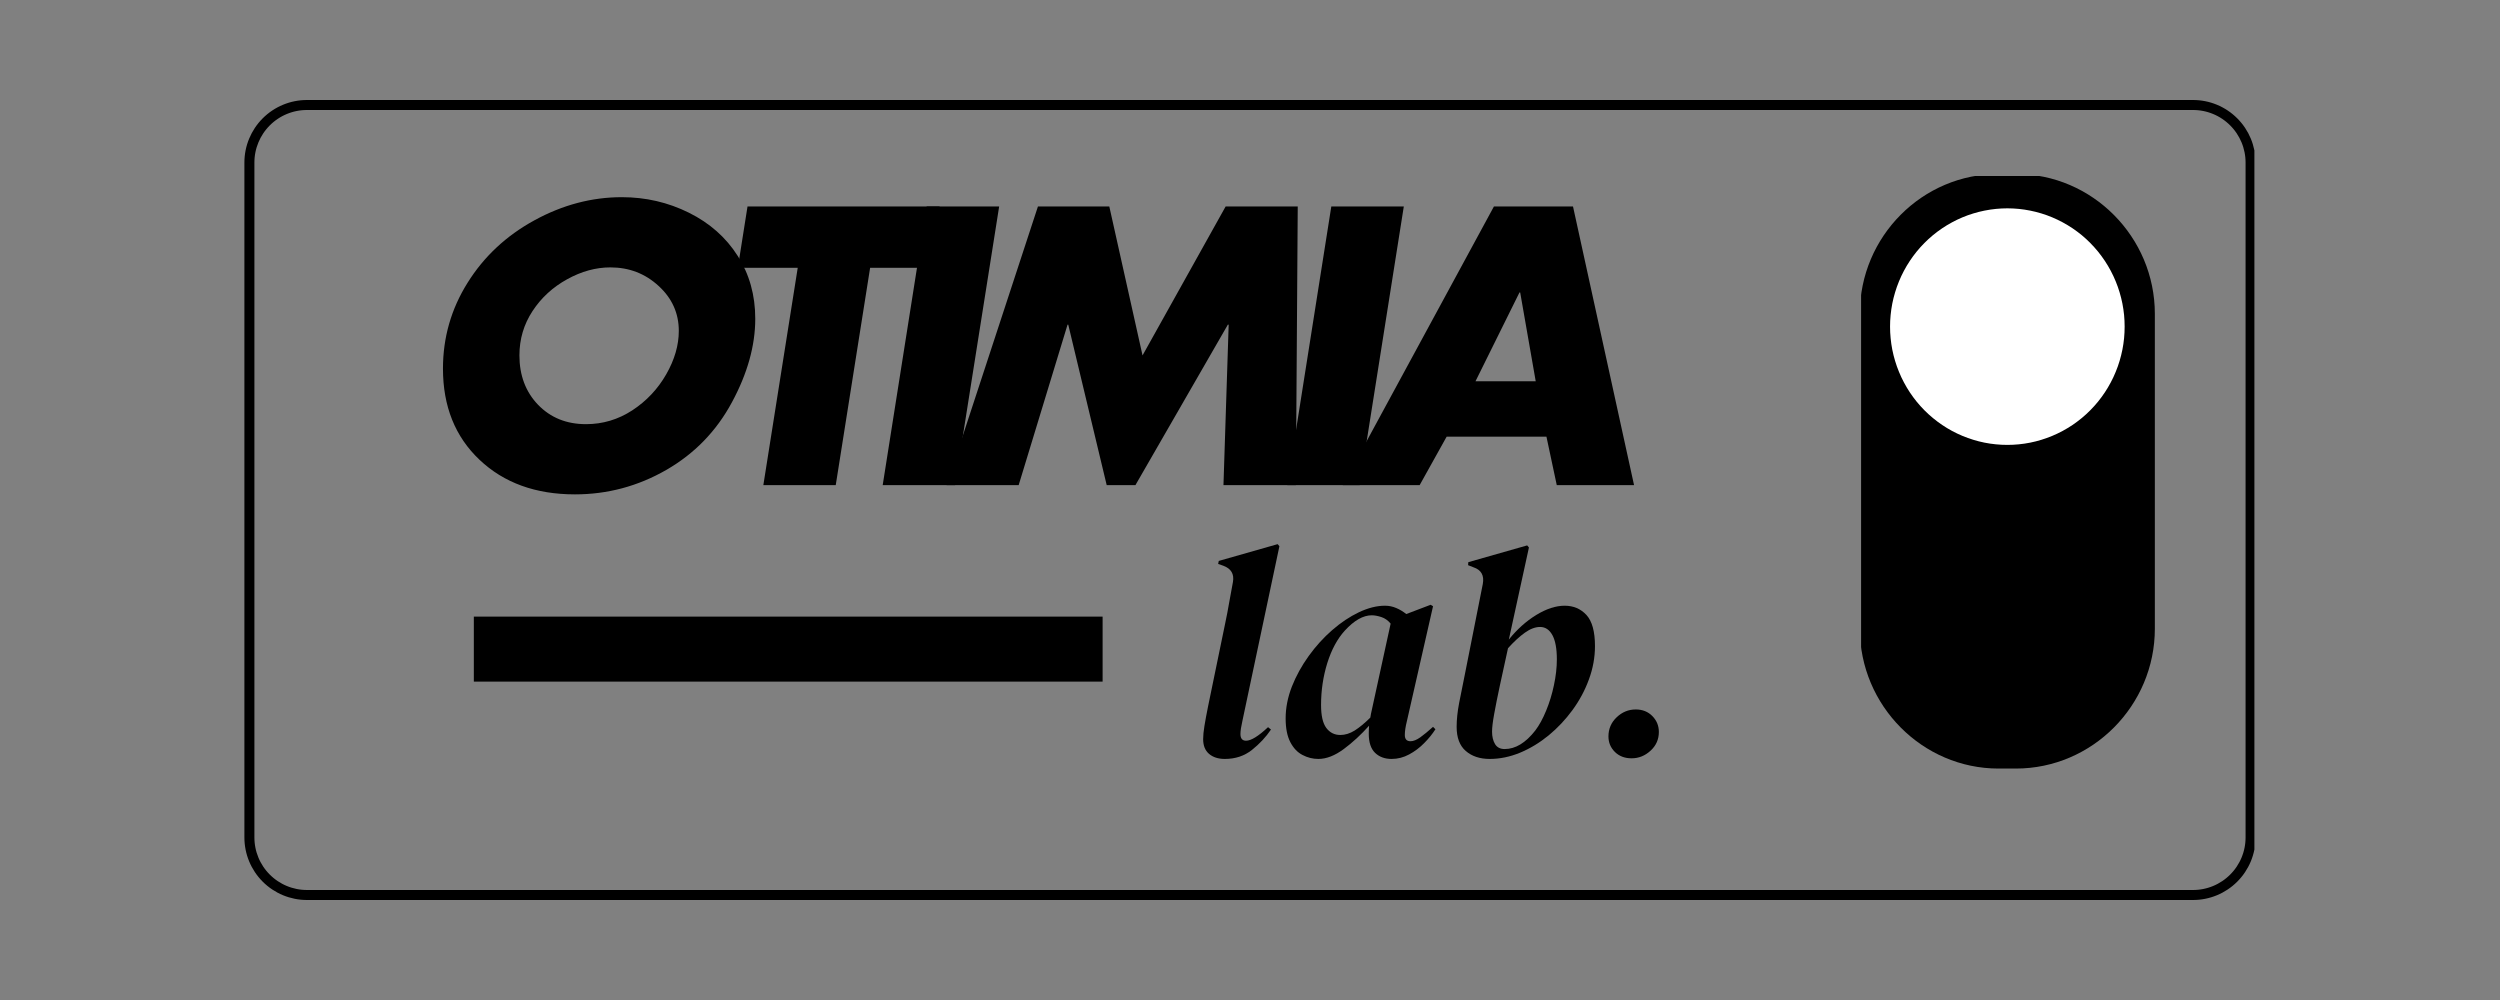 <svg xmlns="http://www.w3.org/2000/svg" xmlns:xlink="http://www.w3.org/1999/xlink" width="500" zoomAndPan="magnify" viewBox="0 0 375 150" height="200" preserveAspectRatio="xMidYMid meet" version="1.0"><rect x="0" y="0" width="375" height="150" fill="#808080" stroke="none"/><defs><g/><clipPath id="116f8a7a45"><path d="M 36.66 15 L 338.16 15 L 338.16 135 L 36.66 135 Z M 36.66 15 " clip-rule="nonzero"/></clipPath><clipPath id="f9d3c215c3"><path d="M 46.043 15 L 328.953 15 C 331.441 15 333.828 15.988 335.586 17.75 C 337.348 19.508 338.336 21.895 338.336 24.383 L 338.336 125.617 C 338.336 128.105 337.348 130.492 335.586 132.25 C 333.828 134.012 331.441 135 328.953 135 L 46.043 135 C 43.555 135 41.168 134.012 39.406 132.25 C 37.648 130.492 36.66 128.105 36.66 125.617 L 36.66 24.383 C 36.66 21.895 37.648 19.508 39.406 17.75 C 41.168 15.988 43.555 15 46.043 15 Z M 46.043 15 " clip-rule="nonzero"/></clipPath><clipPath id="9ec2494643"><path d="M 279.164 26.402 L 323.227 26.402 L 323.227 115.289 L 279.164 115.289 Z M 279.164 26.402 " clip-rule="nonzero"/></clipPath></defs><g clip-path="url(#116f8a7a45)"><g clip-path="url(#f9d3c215c3)"><path stroke-linecap="butt" transform="matrix(0.75, 0, 0, 0.75, 36.659, 15.001)" fill="none" stroke-linejoin="miter" d="M 12.512 -0.002 L 389.726 -0.002 C 393.044 -0.002 396.226 1.316 398.57 3.665 C 400.919 6.009 402.236 9.191 402.236 12.509 L 402.236 147.488 C 402.236 150.805 400.919 153.988 398.57 156.331 C 396.226 158.68 393.044 159.998 389.726 159.998 L 12.512 159.998 C 9.195 159.998 6.012 158.68 3.663 156.331 C 1.32 153.988 0.002 150.805 0.002 147.488 L 0.002 12.509 C 0.002 9.191 1.32 6.009 3.663 3.665 C 6.012 1.316 9.195 -0.002 12.512 -0.002 Z M 12.512 -0.002 " stroke="#000000" stroke-width="4" stroke-opacity="1" stroke-miterlimit="4"/></g></g><path stroke-linecap="butt" transform="matrix(0.75, -0, 0, 0.75, 71.073, 92.492)" fill="none" stroke-linejoin="miter" d="M 0.002 6.5 L 125.757 6.5 " stroke="#000000" stroke-width="13" stroke-opacity="1" stroke-miterlimit="4"/><g clip-path="url(#9ec2494643)"><path fill="#000000" d="M 278.977 47.027 L 278.977 94.305 C 278.977 105.828 288.355 115.285 299.785 115.285 L 302.367 115.285 C 313.852 115.285 323.227 105.828 323.227 94.305 L 323.227 47.082 C 323.227 35.555 313.852 26.098 302.418 26.098 L 299.836 26.098 C 288.355 26.047 278.977 35.5 278.977 47.027 Z M 278.977 47.027 " fill-opacity="1" fill-rule="nonzero"/></g><path fill="#ffffff" d="M 301.102 31.25 C 301.68 31.25 302.254 31.281 302.828 31.336 C 303.398 31.395 303.969 31.48 304.535 31.594 C 305.102 31.707 305.656 31.848 306.211 32.016 C 306.762 32.184 307.301 32.379 307.836 32.602 C 308.367 32.824 308.887 33.074 309.395 33.348 C 309.902 33.621 310.398 33.918 310.879 34.242 C 311.355 34.566 311.82 34.91 312.266 35.277 C 312.711 35.648 313.137 36.039 313.543 36.449 C 313.949 36.859 314.336 37.289 314.703 37.738 C 315.066 38.188 315.41 38.652 315.73 39.137 C 316.051 39.621 316.348 40.117 316.617 40.629 C 316.891 41.141 317.137 41.668 317.355 42.203 C 317.578 42.742 317.773 43.285 317.938 43.844 C 318.105 44.398 318.246 44.961 318.359 45.531 C 318.473 46.102 318.555 46.676 318.613 47.254 C 318.668 47.832 318.695 48.414 318.695 48.992 C 318.695 49.574 318.668 50.152 318.613 50.73 C 318.555 51.309 318.473 51.883 318.359 52.453 C 318.246 53.023 318.105 53.586 317.938 54.145 C 317.773 54.699 317.578 55.246 317.355 55.781 C 317.137 56.32 316.891 56.844 316.617 57.355 C 316.348 57.867 316.051 58.367 315.73 58.852 C 315.41 59.332 315.066 59.801 314.703 60.25 C 314.336 60.699 313.949 61.129 313.543 61.539 C 313.137 61.949 312.711 62.34 312.266 62.707 C 311.82 63.074 311.355 63.422 310.879 63.746 C 310.398 64.066 309.902 64.367 309.395 64.641 C 308.887 64.914 308.367 65.16 307.836 65.383 C 307.301 65.605 306.762 65.801 306.211 65.969 C 305.656 66.141 305.102 66.281 304.535 66.395 C 303.969 66.508 303.398 66.594 302.828 66.648 C 302.254 66.707 301.68 66.734 301.102 66.734 C 300.527 66.734 299.949 66.707 299.379 66.648 C 298.805 66.594 298.234 66.508 297.668 66.395 C 297.105 66.281 296.547 66.141 295.996 65.969 C 295.441 65.801 294.902 65.605 294.367 65.383 C 293.836 65.16 293.316 64.914 292.809 64.641 C 292.301 64.367 291.805 64.066 291.328 63.746 C 290.848 63.422 290.387 63.074 289.941 62.707 C 289.496 62.34 289.066 61.949 288.66 61.539 C 288.254 61.129 287.867 60.699 287.5 60.25 C 287.137 59.801 286.793 59.332 286.473 58.852 C 286.152 58.367 285.855 57.867 285.586 57.355 C 285.312 56.844 285.066 56.32 284.848 55.781 C 284.625 55.246 284.434 54.699 284.266 54.145 C 284.098 53.586 283.957 53.023 283.844 52.453 C 283.734 51.883 283.648 51.309 283.594 50.73 C 283.535 50.152 283.508 49.574 283.508 48.992 C 283.508 48.414 283.535 47.832 283.594 47.254 C 283.648 46.676 283.734 46.102 283.844 45.531 C 283.957 44.961 284.098 44.398 284.266 43.844 C 284.434 43.285 284.625 42.742 284.848 42.203 C 285.066 41.668 285.312 41.141 285.586 40.629 C 285.855 40.117 286.152 39.621 286.473 39.137 C 286.793 38.652 287.137 38.188 287.5 37.738 C 287.867 37.289 288.254 36.859 288.66 36.449 C 289.066 36.039 289.496 35.648 289.941 35.277 C 290.387 34.91 290.848 34.566 291.328 34.242 C 291.805 33.918 292.301 33.621 292.809 33.348 C 293.316 33.074 293.836 32.824 294.367 32.602 C 294.902 32.379 295.441 32.184 295.996 32.016 C 296.547 31.848 297.105 31.707 297.668 31.594 C 298.234 31.48 298.805 31.395 299.379 31.336 C 299.949 31.281 300.527 31.25 301.102 31.25 Z M 301.102 31.25 " fill-opacity="1" fill-rule="nonzero"/><g fill="#000000" fill-opacity="1"><g transform="translate(178.411, 113.169)"><g><path d="M 5.312 0.672 C 4.32 0.672 3.531 0.414 2.938 -0.094 C 2.352 -0.602 2.062 -1.336 2.062 -2.297 C 2.062 -2.836 2.125 -3.488 2.25 -4.25 C 2.375 -5.02 2.555 -6.004 2.797 -7.203 L 5.359 -19.625 C 5.598 -20.758 5.797 -21.789 5.953 -22.719 C 6.117 -23.656 6.312 -24.707 6.531 -25.875 C 6.738 -27.07 6.254 -27.883 5.078 -28.312 L 4.312 -28.578 L 4.406 -29.031 L 13.234 -31.547 L 13.5 -31.234 L 7.969 -5.125 C 7.875 -4.676 7.797 -4.281 7.734 -3.938 C 7.68 -3.594 7.656 -3.301 7.656 -3.062 C 7.656 -2.395 7.938 -2.062 8.5 -2.062 C 9.25 -2.062 10.348 -2.738 11.797 -4.094 L 12.234 -3.734 C 11.484 -2.617 10.535 -1.602 9.391 -0.688 C 8.254 0.219 6.895 0.672 5.312 0.672 Z M 5.312 0.672 "/></g></g></g><g fill="#000000" fill-opacity="1"><g transform="translate(190.784, 113.169)"><g><path d="M 6.969 0.672 C 6.133 0.672 5.344 0.473 4.594 0.078 C 3.844 -0.305 3.234 -0.945 2.766 -1.844 C 2.297 -2.738 2.062 -3.926 2.062 -5.406 C 2.062 -6.988 2.375 -8.582 3 -10.188 C 3.633 -11.789 4.477 -13.32 5.531 -14.781 C 6.582 -16.238 7.754 -17.531 9.047 -18.656 C 10.336 -19.781 11.672 -20.672 13.047 -21.328 C 14.43 -21.984 15.738 -22.312 16.969 -22.312 C 17.562 -22.312 18.117 -22.195 18.641 -21.969 C 19.172 -21.75 19.676 -21.445 20.156 -21.062 L 23.812 -22.453 L 24.172 -22.234 L 20.25 -5 C 20.039 -4.156 19.938 -3.461 19.938 -2.922 C 19.938 -2.297 20.223 -1.984 20.797 -1.984 C 21.211 -1.984 21.695 -2.176 22.25 -2.562 C 22.801 -2.957 23.441 -3.484 24.172 -4.141 L 24.531 -3.781 C 24.07 -3.062 23.504 -2.363 22.828 -1.688 C 22.16 -1.008 21.41 -0.445 20.578 0 C 19.754 0.445 18.879 0.672 17.953 0.672 C 16.93 0.672 16.102 0.363 15.469 -0.25 C 14.844 -0.863 14.531 -1.816 14.531 -3.109 C 14.531 -3.523 14.547 -3.926 14.578 -4.312 C 13.379 -2.969 12.113 -1.801 10.781 -0.812 C 9.445 0.176 8.176 0.672 6.969 0.672 Z M 7.375 -7.422 C 7.375 -5.836 7.633 -4.691 8.156 -3.984 C 8.688 -3.273 9.391 -2.922 10.266 -2.922 C 10.984 -2.922 11.703 -3.145 12.422 -3.594 C 13.141 -4.051 13.922 -4.695 14.766 -5.531 C 14.816 -5.895 14.891 -6.27 14.984 -6.656 L 17.812 -19.625 C 17.426 -20.102 16.961 -20.43 16.422 -20.609 C 15.879 -20.785 15.398 -20.875 14.984 -20.875 C 13.691 -20.875 12.344 -20.109 10.938 -18.578 C 9.82 -17.348 8.945 -15.727 8.312 -13.719 C 7.688 -11.707 7.375 -9.609 7.375 -7.422 Z M 7.375 -7.422 "/></g></g></g><g fill="#000000" fill-opacity="1"><g transform="translate(215.934, 113.169)"><g><path d="M 7.516 0.672 C 6.047 0.672 4.852 0.273 3.938 -0.516 C 3.02 -1.305 2.562 -2.516 2.562 -4.141 C 2.562 -5.223 2.688 -6.422 2.938 -7.734 C 3.195 -9.055 3.461 -10.379 3.734 -11.703 L 6.484 -25.562 C 6.723 -26.852 6.254 -27.691 5.078 -28.078 L 4.281 -28.391 L 4.312 -28.844 L 13.141 -31.359 L 13.406 -31.047 L 10.391 -17.234 C 11.617 -18.766 12.988 -19.992 14.5 -20.922 C 16.02 -21.848 17.441 -22.312 18.766 -22.312 C 20.086 -22.312 21.176 -21.848 22.031 -20.922 C 22.883 -19.992 23.312 -18.438 23.312 -16.25 C 23.312 -14.562 23.008 -12.898 22.406 -11.266 C 21.812 -9.629 20.988 -8.094 19.938 -6.656 C 18.883 -5.219 17.691 -3.953 16.359 -2.859 C 15.023 -1.766 13.598 -0.898 12.078 -0.266 C 10.566 0.359 9.047 0.672 7.516 0.672 Z M 7.875 -3.422 C 7.875 -2.672 8.023 -2.047 8.328 -1.547 C 8.629 -1.055 9.109 -0.812 9.766 -0.812 C 11.379 -0.812 12.91 -1.738 14.359 -3.594 C 14.953 -4.375 15.492 -5.363 15.984 -6.562 C 16.484 -7.77 16.875 -9.047 17.156 -10.391 C 17.445 -11.742 17.594 -13.035 17.594 -14.266 C 17.594 -15.879 17.367 -17.094 16.922 -17.906 C 16.473 -18.719 15.859 -19.125 15.078 -19.125 C 14.359 -19.125 13.598 -18.836 12.797 -18.266 C 12.004 -17.703 11.16 -16.926 10.266 -15.938 L 9.047 -10.344 C 8.68 -8.633 8.395 -7.203 8.188 -6.047 C 7.977 -4.891 7.875 -4.016 7.875 -3.422 Z M 7.875 -3.422 "/></g></g></g><g fill="#000000" fill-opacity="1"><g transform="translate(238.97, 113.169)"><g><path d="M 5.766 0.578 C 4.742 0.578 3.91 0.258 3.266 -0.375 C 2.617 -1.02 2.297 -1.797 2.297 -2.703 C 2.297 -3.836 2.707 -4.797 3.531 -5.578 C 4.352 -6.359 5.305 -6.75 6.391 -6.75 C 7.41 -6.75 8.242 -6.414 8.891 -5.75 C 9.535 -5.094 9.859 -4.301 9.859 -3.375 C 9.859 -2.258 9.441 -1.32 8.609 -0.562 C 7.785 0.195 6.836 0.578 5.766 0.578 Z M 5.766 0.578 "/></g></g></g><g fill="#000000" fill-opacity="1"><g transform="translate(61.898, 72.765)"><g><path d="M 51.391 -24.953 C 51.391 -20.922 50.223 -16.742 47.891 -12.422 C 45.566 -8.098 42.281 -4.711 38.031 -2.266 C 33.781 0.172 29.219 1.391 24.344 1.391 C 18.457 1.391 13.688 -0.336 10.031 -3.797 C 6.375 -7.254 4.547 -11.812 4.547 -17.469 C 4.547 -22.125 5.773 -26.414 8.234 -30.344 C 10.691 -34.281 14.035 -37.406 18.266 -39.719 C 22.492 -42.031 26.863 -43.188 31.375 -43.188 C 34.957 -43.188 38.312 -42.41 41.438 -40.859 C 44.562 -39.305 47 -37.148 48.75 -34.391 C 50.508 -31.641 51.391 -28.492 51.391 -24.953 Z M 26 -9.141 C 28.508 -9.141 30.828 -9.832 32.953 -11.219 C 35.078 -12.613 36.77 -14.41 38.031 -16.609 C 39.289 -18.805 39.922 -20.977 39.922 -23.125 C 39.922 -25.781 38.91 -28.031 36.891 -29.875 C 34.879 -31.727 32.469 -32.656 29.656 -32.656 C 27.477 -32.656 25.316 -32.062 23.172 -30.875 C 21.023 -29.695 19.297 -28.109 17.984 -26.109 C 16.672 -24.117 16.016 -21.898 16.016 -19.453 C 16.016 -16.461 16.945 -13.992 18.812 -12.047 C 20.688 -10.109 23.082 -9.141 26 -9.141 Z M 26 -9.141 "/></g></g></g><g fill="#000000" fill-opacity="1"><g transform="translate(105.19, 72.765)"><g><path d="M 35.75 -41.797 L 34.312 -32.594 L 25.328 -32.594 L 20.172 0 L 9.312 0 L 14.469 -32.594 L 5.484 -32.594 L 6.938 -41.797 Z M 35.75 -41.797 "/></g></g></g><g fill="#000000" fill-opacity="1"><g transform="translate(128.858, 72.765)"><g><path d="M 21.016 -41.797 L 14.406 0 L 3.547 0 L 10.141 -41.797 Z M 21.016 -41.797 "/></g></g></g><g fill="#000000" fill-opacity="1"><g transform="translate(140.942, 72.765)"><g><path d="M 25.453 -41.797 L 30.438 -19.453 L 42.906 -41.797 L 53.719 -41.797 L 53.438 0 L 42.578 0 L 43.359 -24.062 L 43.234 -24.062 L 29.375 0 L 25.062 0 L 19.297 -24.062 L 19.188 -24.062 L 11.859 0 L 1.047 0 L 14.75 -41.797 Z M 25.453 -41.797 "/></g></g></g><g fill="#000000" fill-opacity="1"><g transform="translate(189.555, 72.765)"><g><path d="M 21.016 -41.797 L 14.406 0 L 3.547 0 L 10.141 -41.797 Z M 21.016 -41.797 "/></g></g></g><g fill="#000000" fill-opacity="1"><g transform="translate(201.638, 72.765)"><g><path d="M 34.312 -41.797 L 43.469 0 L 31.875 0 L 30.328 -7.266 L 15.359 -7.266 L 11.312 0 L -0.219 0 L 22.453 -41.797 Z M 19.688 -15.578 L 28.719 -15.578 L 26.391 -28.891 L 26.281 -28.891 Z M 19.688 -15.578 "/></g></g></g></svg>